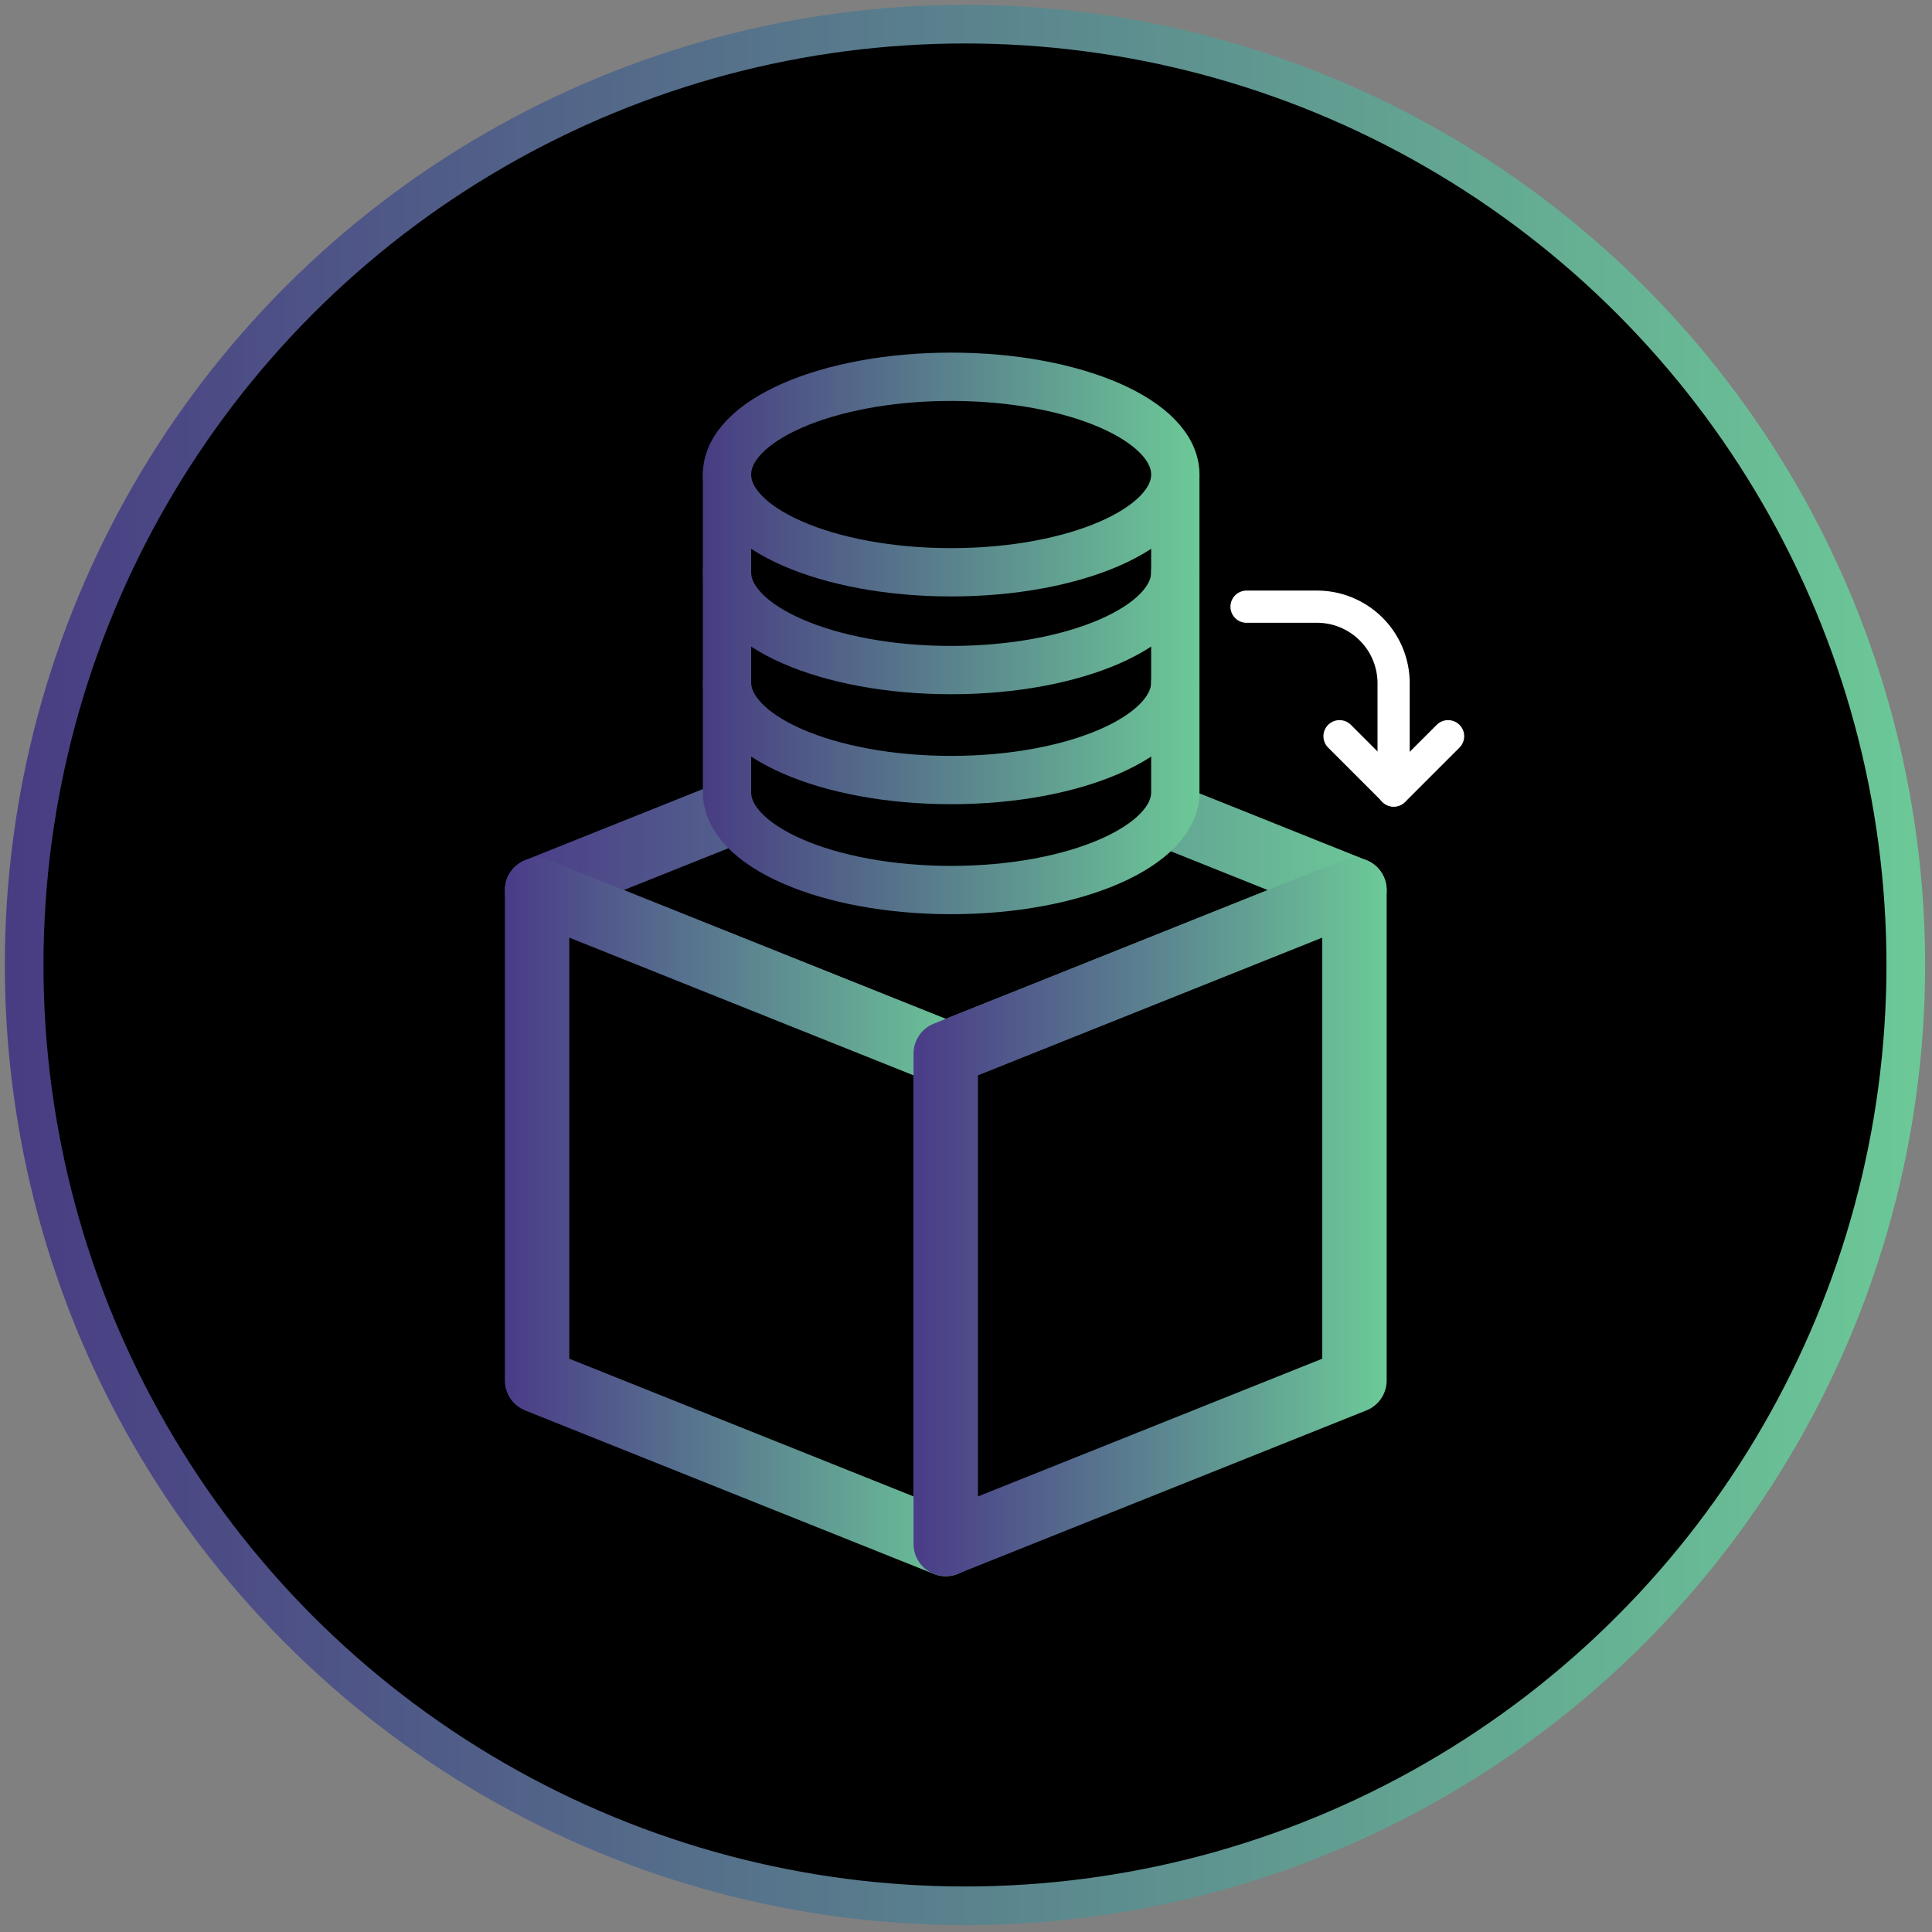 <svg id="Layer_1" data-name="Layer 1" xmlns="http://www.w3.org/2000/svg" xmlns:xlink="http://www.w3.org/1999/xlink" viewBox="0 0 600 600"><rect x="0" y="0" width="600" height="600" fill="#808080" stroke="none"/><defs><style>.cls-1,.cls-7,.cls-8,.cls-9{fill:none;}.cls-1,.cls-5,.cls-6,.cls-7,.cls-8{stroke-miterlimit:10;}.cls-1{stroke-width:12px;stroke:url(#Persicope_-_Sage);}.cls-2,.cls-3,.cls-4,.cls-5,.cls-6,.cls-7,.cls-8,.cls-9{stroke-linecap:round;}.cls-2,.cls-3,.cls-4,.cls-9{stroke-linejoin:round;}.cls-2,.cls-3,.cls-4{stroke-width:20px;}.cls-2{stroke:url(#Purple_-_Green);}.cls-3{stroke:url(#Purple_-_Green-2);}.cls-4{stroke:url(#Purple_-_Green-3);}.cls-5,.cls-6,.cls-7,.cls-8{stroke-width:15px;}.cls-5{stroke:url(#Persicope_-_Sage-2);}.cls-6{stroke:url(#Persicope_-_Sage-3);}.cls-7{stroke:url(#Persicope_-_Sage-4);}.cls-8{stroke:url(#Persicope_-_Sage-5);}.cls-9{stroke:#fff;stroke-width:10px;}</style><linearGradient id="Persicope_-_Sage" x1="1.5" y1="299.68" x2="597.86" y2="299.68" gradientUnits="userSpaceOnUse"><stop offset="0" stop-color="#483c83"/><stop offset="1" stop-color="#6cc997"/></linearGradient><linearGradient id="Purple_-_Green" x1="156.79" y1="276.42" x2="430.64" y2="276.42" gradientUnits="userSpaceOnUse"><stop offset="0" stop-color="#4a3b88"/><stop offset="1" stop-color="#6cca98"/></linearGradient><linearGradient id="Purple_-_Green-2" x1="156.79" y1="377.96" x2="303.71" y2="377.96" xlink:href="#Purple_-_Green"/><linearGradient id="Purple_-_Green-3" x1="283.71" y1="377.96" x2="430.64" y2="377.96" xlink:href="#Purple_-_Green"/><linearGradient id="Persicope_-_Sage-2" x1="218.28" y1="211.89" x2="372.5" y2="211.89" xlink:href="#Persicope_-_Sage"/><linearGradient id="Persicope_-_Sage-3" x1="218.28" y1="147.37" x2="372.5" y2="147.37" xlink:href="#Persicope_-_Sage"/><linearGradient id="Persicope_-_Sage-4" x1="218.28" y1="192.92" x2="372.5" y2="192.92" xlink:href="#Persicope_-_Sage"/><linearGradient id="Persicope_-_Sage-5" x1="218.28" y1="227.07" x2="372.5" y2="227.07" xlink:href="#Persicope_-_Sage"/></defs><circle cx="301.33" cy="302" r="292.18"/><circle class="cls-1" cx="299.68" cy="299.68" r="292.18"/><g id="Shipping-Delivery_Shipment_shipment-upload" data-name="Shipping-Delivery / Shipment / shipment-upload"><g id="Group_43" data-name="Group 43"><g id="shipment-upload"><path id="Shape_221" data-name="Shape 221" class="cls-2" d="M301.6,228.81l-7.89-3.16h0L166.79,276.42l126.92,50.77,126.93-50.77-119-47.61"/><path id="Shape_222" data-name="Shape 222" class="cls-3" d="M166.79,276.42V428.73L293.71,479.5V327.19L166.79,276.42Z"/><path id="Shape_223" data-name="Shape 223" class="cls-4" d="M420.64,276.42V428.73L293.71,479.5V327.19l126.93-50.77Z"/></g></g></g><path class="cls-5" d="M225.78,147.37v98.68c0,16.76,31.17,30.36,69.61,30.36S365,262.81,365,246.05V147.37"/><ellipse class="cls-6" cx="295.39" cy="147.37" rx="69.61" ry="30.36"/><path class="cls-7" d="M365,177.74c0,16.76-31.17,30.36-69.61,30.36s-69.61-13.6-69.61-30.36"/><path class="cls-8" d="M365,211.89c0,16.77-31.17,30.36-69.61,30.36s-69.61-13.59-69.61-30.36"/><path id="Shape_996" data-name="Shape 996" class="cls-9" d="M387.13,188.41H409a23.8,23.8,0,0,1,23.8,23.8V245.5"/><path id="Shape_998" data-name="Shape 998" class="cls-9" d="M416,228.64l16.86,16.86,16.86-16.86"/></svg>